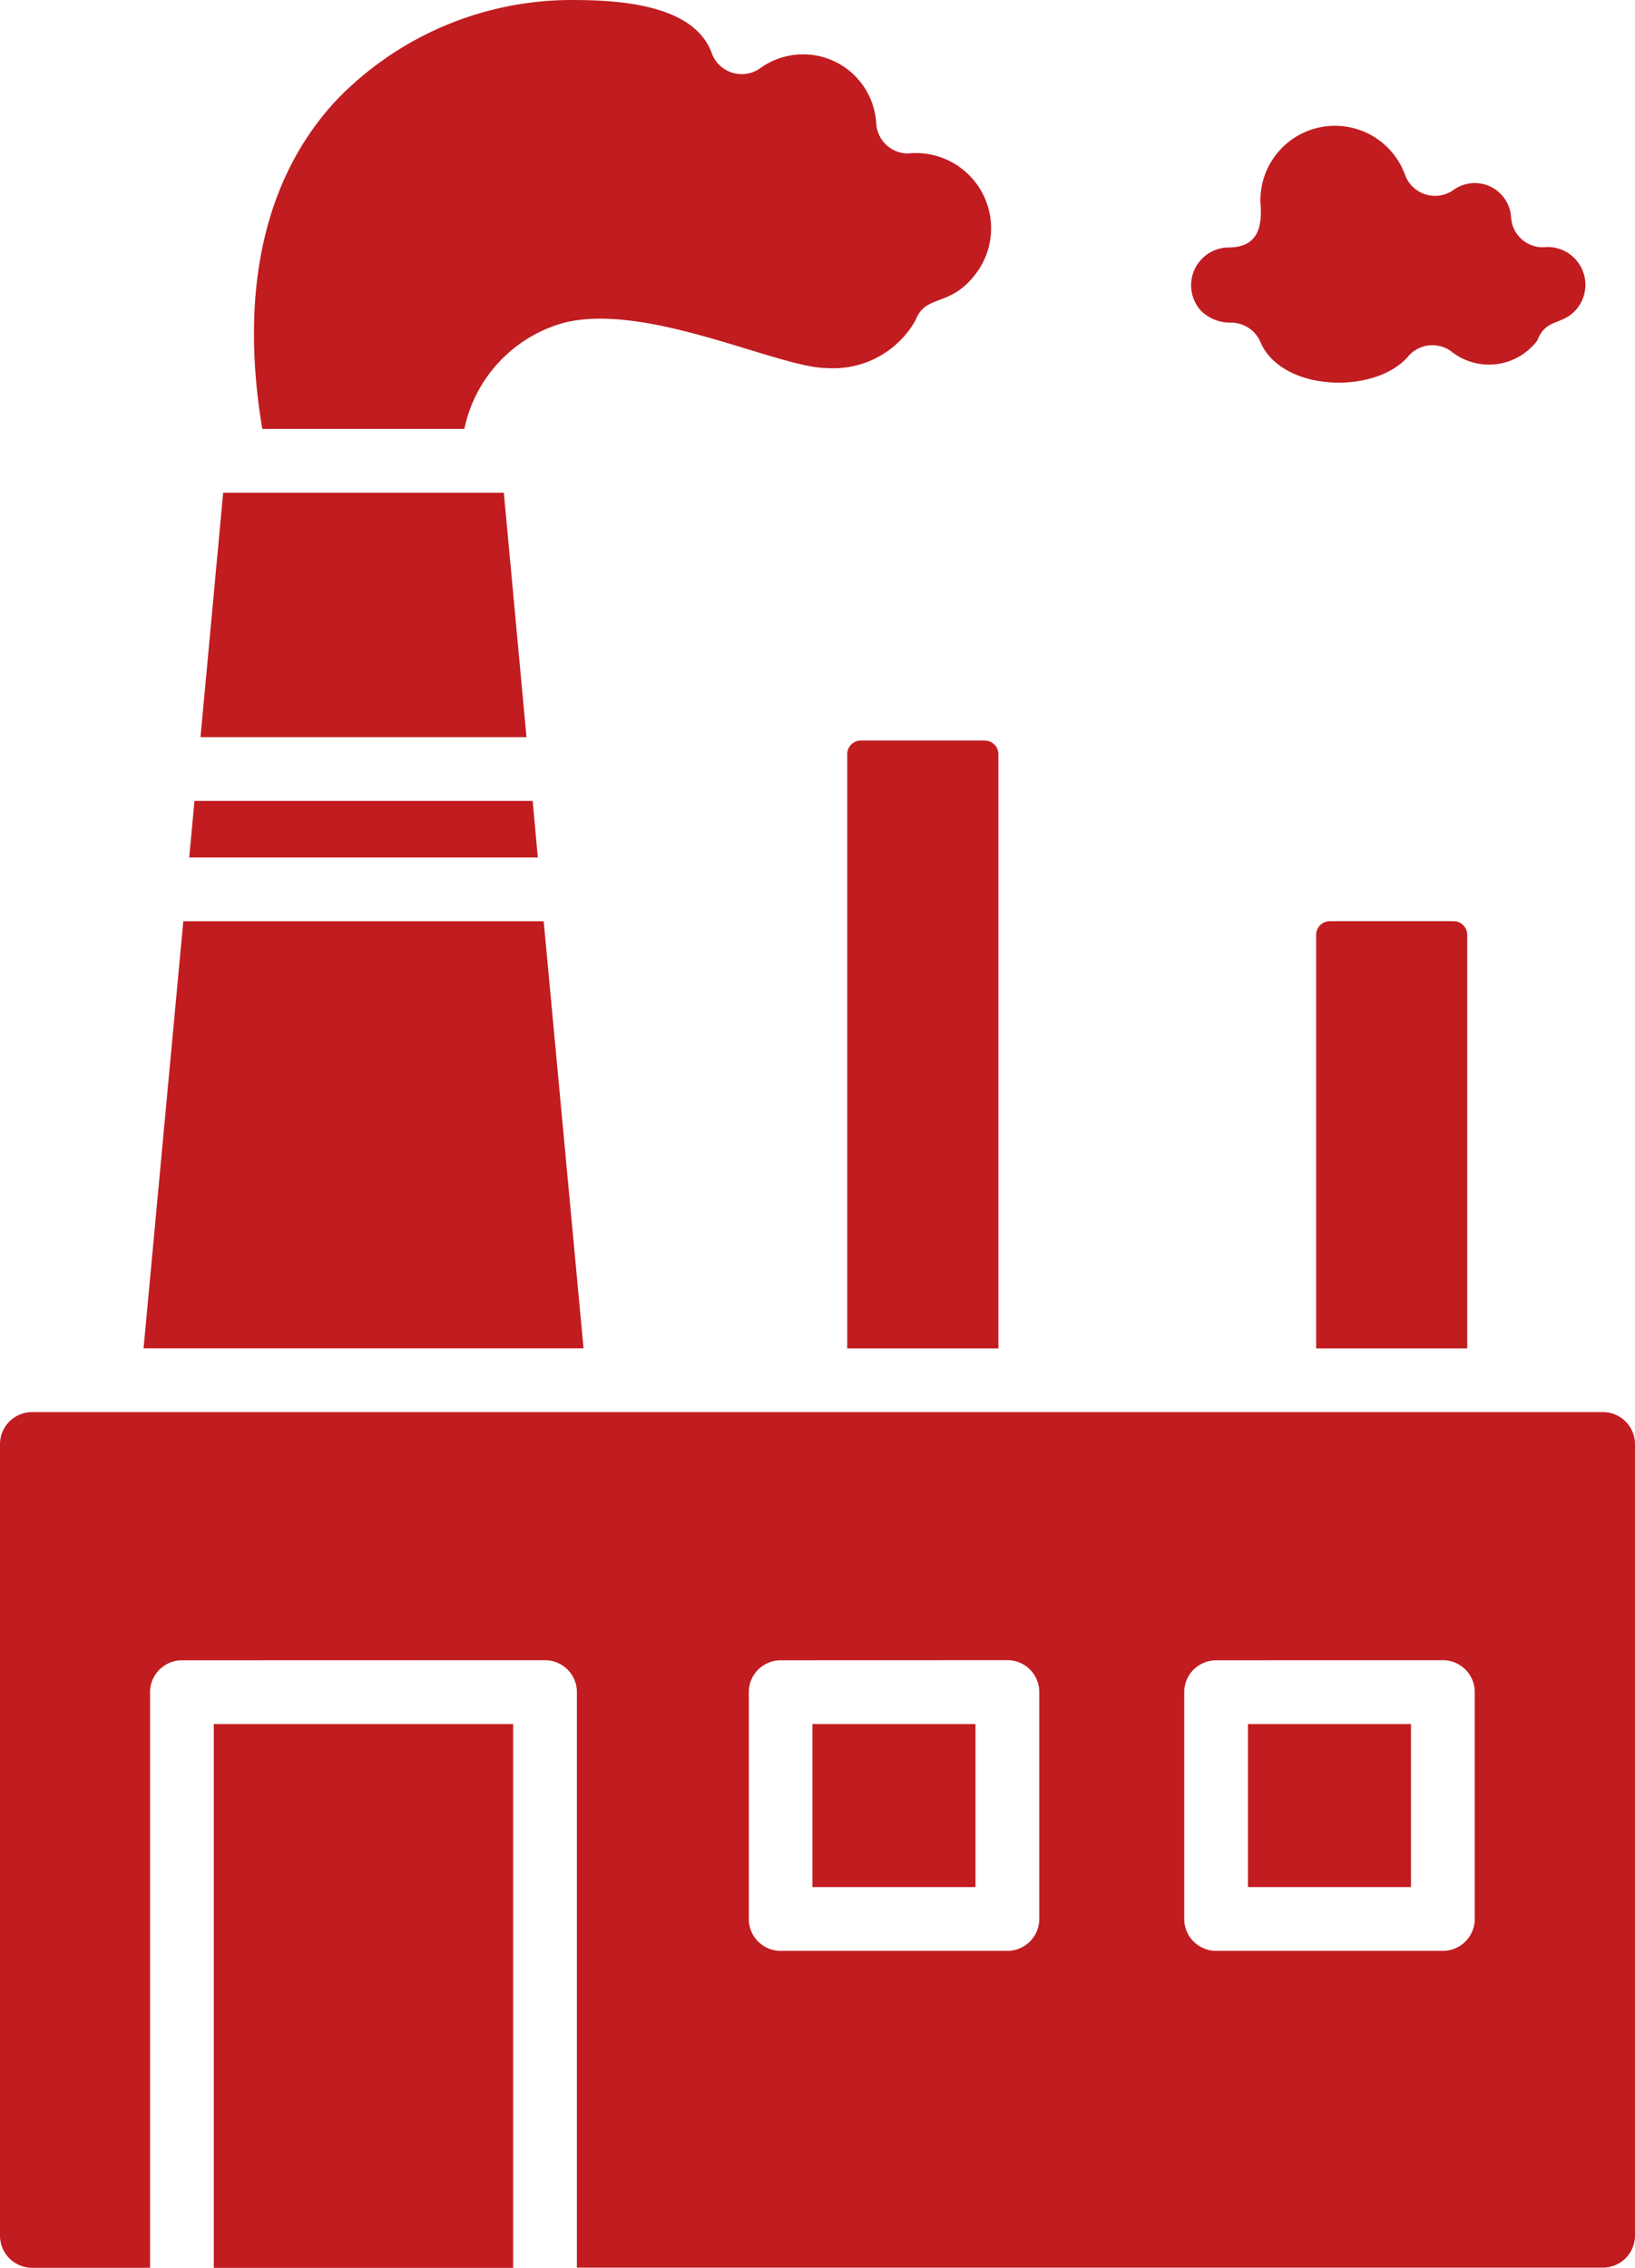 <svg xmlns="http://www.w3.org/2000/svg" width="31.958" height="44.328" viewBox="0 0 31.958 44.328"><defs><style>.a{fill:#c11c20;fill-rule:evenodd;}</style></defs><path class="a" d="M43.284,31.357h2.953V23.273a.268.268,0,0,0-.267-.267H43.551a.268.268,0,0,0-.267.267Zm-9.166,0h2.955V19.742a.268.268,0,0,0-.267-.267H34.385a.268.268,0,0,0-.267.267ZM27.588,38.7H21.737v10.63h5.851Zm-6.474-1.246a.623.623,0,0,0-.623.623V49.328H18.183a.628.628,0,0,1-.625-.625V33.227a.628.628,0,0,1,.625-.625H48.891a.628.628,0,0,1,.625.625V48.7a.628.628,0,0,1-.625.625H28.834V38.075a.623.623,0,0,0-.623-.623ZM36.625,38.7H33.438v3.186h3.187Zm-3.808-1.246a.623.623,0,0,0-.623.623v4.433a.623.623,0,0,0,.623.623H37.25a.624.624,0,0,0,.622-.624V38.074a.623.623,0,0,0-.623-.623ZM45.137,38.7H41.951v3.186h3.186Zm-3.809-1.246a.623.623,0,0,0-.623.623v4.433a.624.624,0,0,0,.623.623h4.433a.624.624,0,0,0,.623-.623V38.075a.623.623,0,0,0-.623-.623ZM21.476,19.409h6.373l-.443-4.778H21.92l-.443,4.778Zm-.219,2.352H28.07l-.1-1.106H21.359Zm6.928,1.246H21.141l-.777,8.349h8.6Zm-5.5-9.623h3.949a2.731,2.731,0,0,1,1.909-2.064c1.611-.443,4.228.874,5.176.874a1.842,1.842,0,0,0,1.735-.936c.2-.52.673-.238,1.177-.907A1.47,1.47,0,0,0,35.306,8a.622.622,0,0,1-.621-.589,1.432,1.432,0,0,0-2.266-1.079.623.623,0,0,1-.949-.292C31.123,5.081,29.651,5,28.726,5a6.383,6.383,0,0,0-4.619,1.986c-1.49,1.625-1.838,3.916-1.422,6.4ZM48.4,11.009a.739.739,0,0,0-.685-1.175.622.622,0,0,1-.621-.588.711.711,0,0,0-1.123-.535.623.623,0,0,1-.949-.292,1.458,1.458,0,0,0-2.828.531c.038.447-.021.887-.625.887a.739.739,0,0,0-.523,1.251.822.822,0,0,0,.576.219.622.622,0,0,1,.572.378c.415.974,2.231,1.031,2.881.29a.622.622,0,0,1,.87-.09,1.182,1.182,0,0,0,1.663-.232C47.78,11.2,48.118,11.38,48.4,11.009Z" transform="translate(-17.558 -5)"/></svg>